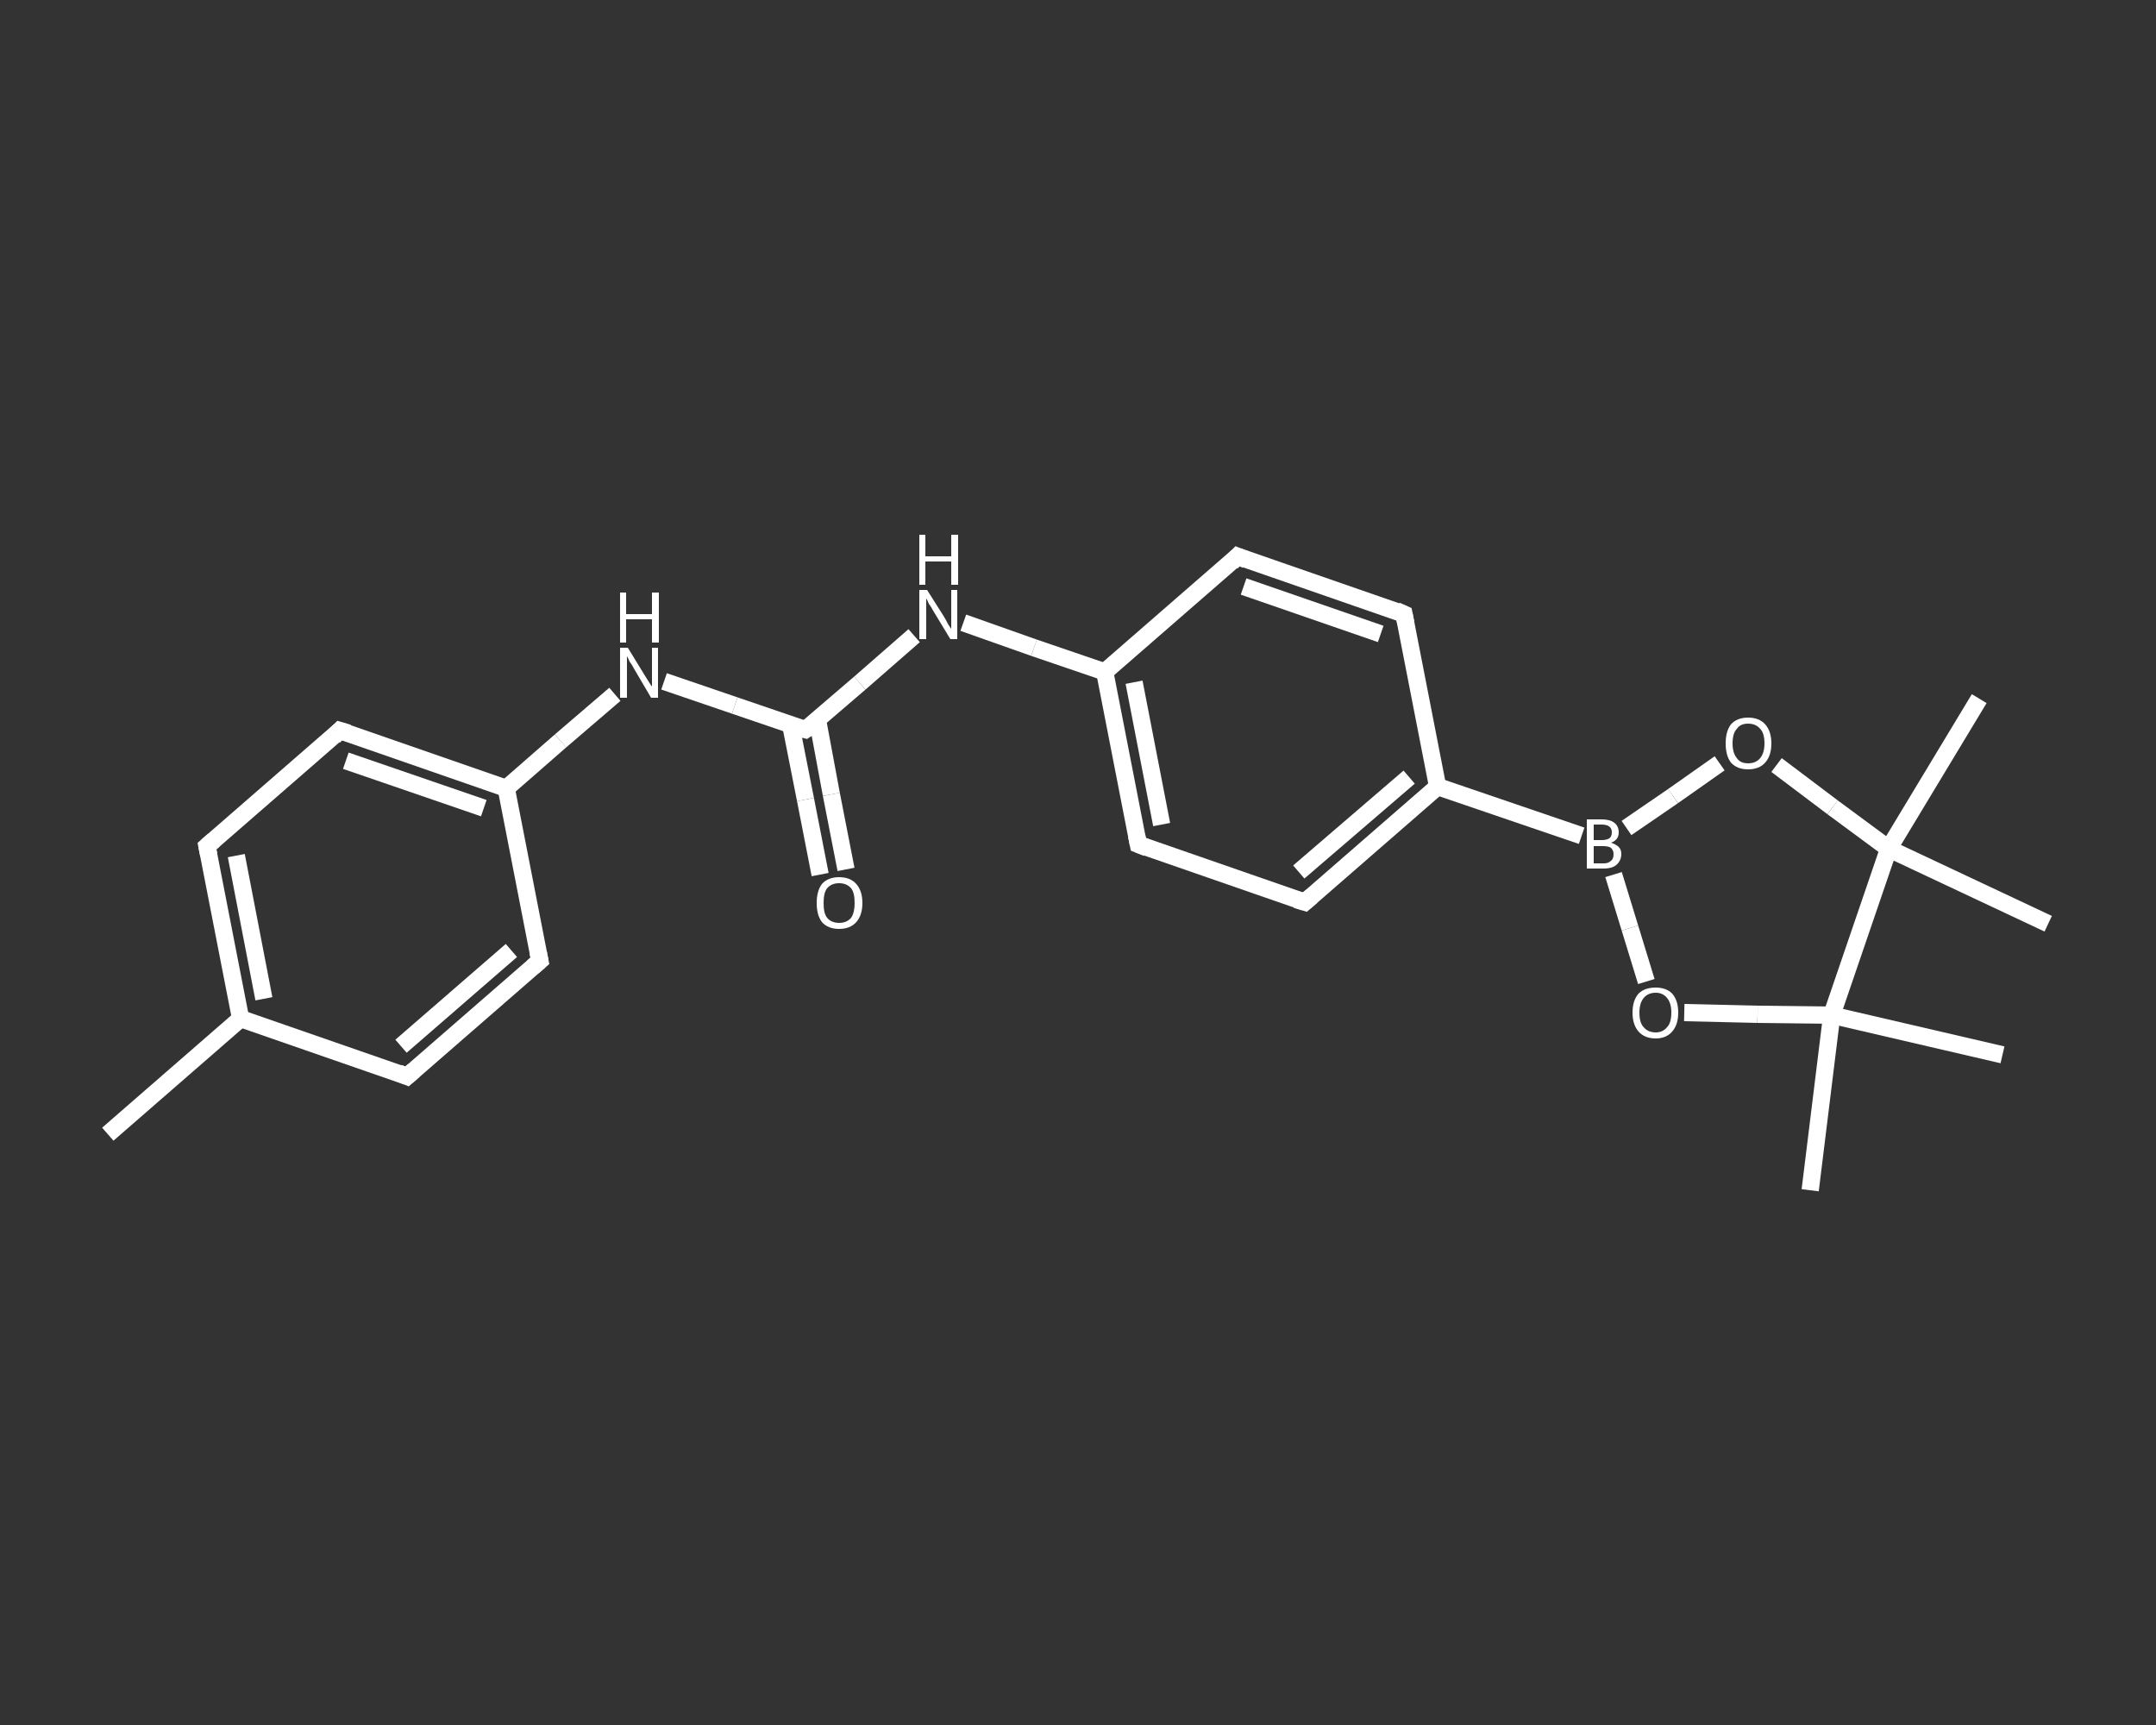 <?xml version='1.0' encoding='iso-8859-1'?>
<svg version='1.1' baseProfile='full'
              xmlns='http://www.w3.org/2000/svg'
                      xmlns:rdkit='http://www.rdkit.org/xml'
                      xmlns:xlink='http://www.w3.org/1999/xlink'
                  xml:space='preserve'
width='250px' height='200px' viewBox='0 0 250 200'>
<rect x="0" y="0" width="250" height="200" fill="#333333" stroke="none"/>
<!-- END OF HEADER -->
<rect style='opacity:1.0;fill:transparent;stroke:none' width='250.0' height='200.0' x='0.0' y='0.0'> </rect>
<path class='bond-0 atom-0 atom-1' d='M 12.5,131.5 L 27.9,118.1' style='fill:none;fill-rule:evenodd;stroke:#FFFFFF;stroke-width:2.0px;stroke-linecap:butt;stroke-linejoin:miter;stroke-opacity:1' />
<path class='bond-1 atom-1 atom-2' d='M 27.9,118.1 L 24.0,98.1' style='fill:none;fill-rule:evenodd;stroke:#FFFFFF;stroke-width:2.0px;stroke-linecap:butt;stroke-linejoin:miter;stroke-opacity:1' />
<path class='bond-1 atom-1 atom-2' d='M 30.6,115.8 L 27.4,99.2' style='fill:none;fill-rule:evenodd;stroke:#FFFFFF;stroke-width:2.0px;stroke-linecap:butt;stroke-linejoin:miter;stroke-opacity:1' />
<path class='bond-2 atom-2 atom-3' d='M 24.0,98.1 L 39.4,84.7' style='fill:none;fill-rule:evenodd;stroke:#FFFFFF;stroke-width:2.0px;stroke-linecap:butt;stroke-linejoin:miter;stroke-opacity:1' />
<path class='bond-3 atom-3 atom-4' d='M 39.4,84.7 L 58.7,91.4' style='fill:none;fill-rule:evenodd;stroke:#FFFFFF;stroke-width:2.0px;stroke-linecap:butt;stroke-linejoin:miter;stroke-opacity:1' />
<path class='bond-3 atom-3 atom-4' d='M 40.1,88.2 L 56.1,93.7' style='fill:none;fill-rule:evenodd;stroke:#FFFFFF;stroke-width:2.0px;stroke-linecap:butt;stroke-linejoin:miter;stroke-opacity:1' />
<path class='bond-4 atom-4 atom-5' d='M 58.7,91.4 L 65.0,85.9' style='fill:none;fill-rule:evenodd;stroke:#FFFFFF;stroke-width:2.0px;stroke-linecap:butt;stroke-linejoin:miter;stroke-opacity:1' />
<path class='bond-4 atom-4 atom-5' d='M 65.0,85.9 L 71.3,80.5' style='fill:none;fill-rule:evenodd;stroke:#FFFFFF;stroke-width:2.0px;stroke-linecap:butt;stroke-linejoin:miter;stroke-opacity:1' />
<path class='bond-5 atom-5 atom-6' d='M 77.0,79.0 L 85.2,81.8' style='fill:none;fill-rule:evenodd;stroke:#FFFFFF;stroke-width:2.0px;stroke-linecap:butt;stroke-linejoin:miter;stroke-opacity:1' />
<path class='bond-5 atom-5 atom-6' d='M 85.2,81.8 L 93.4,84.6' style='fill:none;fill-rule:evenodd;stroke:#FFFFFF;stroke-width:2.0px;stroke-linecap:butt;stroke-linejoin:miter;stroke-opacity:1' />
<path class='bond-6 atom-6 atom-7' d='M 91.7,84.1 L 93.4,92.7' style='fill:none;fill-rule:evenodd;stroke:#FFFFFF;stroke-width:2.0px;stroke-linecap:butt;stroke-linejoin:miter;stroke-opacity:1' />
<path class='bond-6 atom-6 atom-7' d='M 93.4,92.7 L 95.1,101.4' style='fill:none;fill-rule:evenodd;stroke:#FFFFFF;stroke-width:2.0px;stroke-linecap:butt;stroke-linejoin:miter;stroke-opacity:1' />
<path class='bond-6 atom-6 atom-7' d='M 94.8,83.5 L 96.4,92.1' style='fill:none;fill-rule:evenodd;stroke:#FFFFFF;stroke-width:2.0px;stroke-linecap:butt;stroke-linejoin:miter;stroke-opacity:1' />
<path class='bond-6 atom-6 atom-7' d='M 96.4,92.1 L 98.1,100.8' style='fill:none;fill-rule:evenodd;stroke:#FFFFFF;stroke-width:2.0px;stroke-linecap:butt;stroke-linejoin:miter;stroke-opacity:1' />
<path class='bond-7 atom-6 atom-8' d='M 93.4,84.6 L 99.7,79.2' style='fill:none;fill-rule:evenodd;stroke:#FFFFFF;stroke-width:2.0px;stroke-linecap:butt;stroke-linejoin:miter;stroke-opacity:1' />
<path class='bond-7 atom-6 atom-8' d='M 99.7,79.2 L 106.0,73.7' style='fill:none;fill-rule:evenodd;stroke:#FFFFFF;stroke-width:2.0px;stroke-linecap:butt;stroke-linejoin:miter;stroke-opacity:1' />
<path class='bond-8 atom-8 atom-9' d='M 111.7,72.2 L 119.9,75.1' style='fill:none;fill-rule:evenodd;stroke:#FFFFFF;stroke-width:2.0px;stroke-linecap:butt;stroke-linejoin:miter;stroke-opacity:1' />
<path class='bond-8 atom-8 atom-9' d='M 119.9,75.1 L 128.1,77.9' style='fill:none;fill-rule:evenodd;stroke:#FFFFFF;stroke-width:2.0px;stroke-linecap:butt;stroke-linejoin:miter;stroke-opacity:1' />
<path class='bond-9 atom-9 atom-10' d='M 128.1,77.9 L 132.0,97.9' style='fill:none;fill-rule:evenodd;stroke:#FFFFFF;stroke-width:2.0px;stroke-linecap:butt;stroke-linejoin:miter;stroke-opacity:1' />
<path class='bond-9 atom-9 atom-10' d='M 131.5,79.1 L 134.7,95.6' style='fill:none;fill-rule:evenodd;stroke:#FFFFFF;stroke-width:2.0px;stroke-linecap:butt;stroke-linejoin:miter;stroke-opacity:1' />
<path class='bond-10 atom-10 atom-11' d='M 132.0,97.9 L 151.3,104.6' style='fill:none;fill-rule:evenodd;stroke:#FFFFFF;stroke-width:2.0px;stroke-linecap:butt;stroke-linejoin:miter;stroke-opacity:1' />
<path class='bond-11 atom-11 atom-12' d='M 151.3,104.6 L 166.7,91.2' style='fill:none;fill-rule:evenodd;stroke:#FFFFFF;stroke-width:2.0px;stroke-linecap:butt;stroke-linejoin:miter;stroke-opacity:1' />
<path class='bond-11 atom-11 atom-12' d='M 150.6,101.1 L 163.4,90.1' style='fill:none;fill-rule:evenodd;stroke:#FFFFFF;stroke-width:2.0px;stroke-linecap:butt;stroke-linejoin:miter;stroke-opacity:1' />
<path class='bond-12 atom-12 atom-13' d='M 166.7,91.2 L 183.4,96.9' style='fill:none;fill-rule:evenodd;stroke:#FFFFFF;stroke-width:2.0px;stroke-linecap:butt;stroke-linejoin:miter;stroke-opacity:1' />
<path class='bond-13 atom-13 atom-14' d='M 188.6,96.0 L 194.0,92.3' style='fill:none;fill-rule:evenodd;stroke:#FFFFFF;stroke-width:2.0px;stroke-linecap:butt;stroke-linejoin:miter;stroke-opacity:1' />
<path class='bond-13 atom-13 atom-14' d='M 194.0,92.3 L 199.4,88.5' style='fill:none;fill-rule:evenodd;stroke:#FFFFFF;stroke-width:2.0px;stroke-linecap:butt;stroke-linejoin:miter;stroke-opacity:1' />
<path class='bond-14 atom-14 atom-15' d='M 206.0,88.7 L 212.5,93.6' style='fill:none;fill-rule:evenodd;stroke:#FFFFFF;stroke-width:2.0px;stroke-linecap:butt;stroke-linejoin:miter;stroke-opacity:1' />
<path class='bond-14 atom-14 atom-15' d='M 212.5,93.6 L 219.0,98.4' style='fill:none;fill-rule:evenodd;stroke:#FFFFFF;stroke-width:2.0px;stroke-linecap:butt;stroke-linejoin:miter;stroke-opacity:1' />
<path class='bond-15 atom-15 atom-16' d='M 219.0,98.4 L 229.5,81.0' style='fill:none;fill-rule:evenodd;stroke:#FFFFFF;stroke-width:2.0px;stroke-linecap:butt;stroke-linejoin:miter;stroke-opacity:1' />
<path class='bond-16 atom-15 atom-17' d='M 219.0,98.4 L 237.5,107.1' style='fill:none;fill-rule:evenodd;stroke:#FFFFFF;stroke-width:2.0px;stroke-linecap:butt;stroke-linejoin:miter;stroke-opacity:1' />
<path class='bond-17 atom-15 atom-18' d='M 219.0,98.4 L 212.4,117.7' style='fill:none;fill-rule:evenodd;stroke:#FFFFFF;stroke-width:2.0px;stroke-linecap:butt;stroke-linejoin:miter;stroke-opacity:1' />
<path class='bond-18 atom-18 atom-19' d='M 212.4,117.7 L 232.2,122.3' style='fill:none;fill-rule:evenodd;stroke:#FFFFFF;stroke-width:2.0px;stroke-linecap:butt;stroke-linejoin:miter;stroke-opacity:1' />
<path class='bond-19 atom-18 atom-20' d='M 212.4,117.7 L 209.9,138.0' style='fill:none;fill-rule:evenodd;stroke:#FFFFFF;stroke-width:2.0px;stroke-linecap:butt;stroke-linejoin:miter;stroke-opacity:1' />
<path class='bond-20 atom-18 atom-21' d='M 212.4,117.7 L 203.8,117.6' style='fill:none;fill-rule:evenodd;stroke:#FFFFFF;stroke-width:2.0px;stroke-linecap:butt;stroke-linejoin:miter;stroke-opacity:1' />
<path class='bond-20 atom-18 atom-21' d='M 203.8,117.6 L 195.3,117.4' style='fill:none;fill-rule:evenodd;stroke:#FFFFFF;stroke-width:2.0px;stroke-linecap:butt;stroke-linejoin:miter;stroke-opacity:1' />
<path class='bond-21 atom-12 atom-22' d='M 166.7,91.2 L 162.8,71.2' style='fill:none;fill-rule:evenodd;stroke:#FFFFFF;stroke-width:2.0px;stroke-linecap:butt;stroke-linejoin:miter;stroke-opacity:1' />
<path class='bond-22 atom-22 atom-23' d='M 162.8,71.2 L 143.5,64.5' style='fill:none;fill-rule:evenodd;stroke:#FFFFFF;stroke-width:2.0px;stroke-linecap:butt;stroke-linejoin:miter;stroke-opacity:1' />
<path class='bond-22 atom-22 atom-23' d='M 160.1,73.5 L 144.2,68.0' style='fill:none;fill-rule:evenodd;stroke:#FFFFFF;stroke-width:2.0px;stroke-linecap:butt;stroke-linejoin:miter;stroke-opacity:1' />
<path class='bond-23 atom-4 atom-24' d='M 58.7,91.4 L 62.6,111.4' style='fill:none;fill-rule:evenodd;stroke:#FFFFFF;stroke-width:2.0px;stroke-linecap:butt;stroke-linejoin:miter;stroke-opacity:1' />
<path class='bond-24 atom-24 atom-25' d='M 62.6,111.4 L 47.2,124.8' style='fill:none;fill-rule:evenodd;stroke:#FFFFFF;stroke-width:2.0px;stroke-linecap:butt;stroke-linejoin:miter;stroke-opacity:1' />
<path class='bond-24 atom-24 atom-25' d='M 59.3,110.2 L 46.5,121.3' style='fill:none;fill-rule:evenodd;stroke:#FFFFFF;stroke-width:2.0px;stroke-linecap:butt;stroke-linejoin:miter;stroke-opacity:1' />
<path class='bond-25 atom-25 atom-1' d='M 47.2,124.8 L 27.9,118.1' style='fill:none;fill-rule:evenodd;stroke:#FFFFFF;stroke-width:2.0px;stroke-linecap:butt;stroke-linejoin:miter;stroke-opacity:1' />
<path class='bond-26 atom-23 atom-9' d='M 143.5,64.5 L 128.1,77.9' style='fill:none;fill-rule:evenodd;stroke:#FFFFFF;stroke-width:2.0px;stroke-linecap:butt;stroke-linejoin:miter;stroke-opacity:1' />
<path class='bond-27 atom-21 atom-13' d='M 190.9,113.8 L 189.0,107.6' style='fill:none;fill-rule:evenodd;stroke:#FFFFFF;stroke-width:2.0px;stroke-linecap:butt;stroke-linejoin:miter;stroke-opacity:1' />
<path class='bond-27 atom-21 atom-13' d='M 189.0,107.6 L 187.1,101.4' style='fill:none;fill-rule:evenodd;stroke:#FFFFFF;stroke-width:2.0px;stroke-linecap:butt;stroke-linejoin:miter;stroke-opacity:1' />
<path d='M 24.2,99.1 L 24.0,98.1 L 24.8,97.4' style='fill:none;stroke:#FFFFFF;stroke-width:2.0px;stroke-linecap:butt;stroke-linejoin:miter;stroke-opacity:1;' />
<path d='M 38.7,85.4 L 39.4,84.7 L 40.4,85.0' style='fill:none;stroke:#FFFFFF;stroke-width:2.0px;stroke-linecap:butt;stroke-linejoin:miter;stroke-opacity:1;' />
<path d='M 93.0,84.5 L 93.4,84.6 L 93.7,84.4' style='fill:none;stroke:#FFFFFF;stroke-width:2.0px;stroke-linecap:butt;stroke-linejoin:miter;stroke-opacity:1;' />
<path d='M 131.8,96.9 L 132.0,97.9 L 133.0,98.3' style='fill:none;stroke:#FFFFFF;stroke-width:2.0px;stroke-linecap:butt;stroke-linejoin:miter;stroke-opacity:1;' />
<path d='M 150.3,104.3 L 151.3,104.6 L 152.1,103.9' style='fill:none;stroke:#FFFFFF;stroke-width:2.0px;stroke-linecap:butt;stroke-linejoin:miter;stroke-opacity:1;' />
<path d='M 163.0,72.2 L 162.8,71.2 L 161.9,70.8' style='fill:none;stroke:#FFFFFF;stroke-width:2.0px;stroke-linecap:butt;stroke-linejoin:miter;stroke-opacity:1;' />
<path d='M 144.5,64.9 L 143.5,64.5 L 142.8,65.2' style='fill:none;stroke:#FFFFFF;stroke-width:2.0px;stroke-linecap:butt;stroke-linejoin:miter;stroke-opacity:1;' />
<path d='M 62.4,110.4 L 62.6,111.4 L 61.8,112.1' style='fill:none;stroke:#FFFFFF;stroke-width:2.0px;stroke-linecap:butt;stroke-linejoin:miter;stroke-opacity:1;' />
<path d='M 48.0,124.1 L 47.2,124.8 L 46.2,124.4' style='fill:none;stroke:#FFFFFF;stroke-width:2.0px;stroke-linecap:butt;stroke-linejoin:miter;stroke-opacity:1;' />
<path class='atom-5' d='M 72.8 75.1
L 74.7 78.2
Q 74.9 78.5, 75.2 79.0
Q 75.5 79.5, 75.6 79.6
L 75.6 75.1
L 76.3 75.1
L 76.3 80.9
L 75.5 80.9
L 73.5 77.5
Q 73.3 77.1, 73.0 76.7
Q 72.8 76.2, 72.7 76.1
L 72.7 80.9
L 71.9 80.9
L 71.9 75.1
L 72.8 75.1
' fill='#FFFFFF'/>
<path class='atom-5' d='M 71.9 68.7
L 72.6 68.7
L 72.6 71.2
L 75.6 71.2
L 75.6 68.7
L 76.4 68.7
L 76.4 74.5
L 75.6 74.5
L 75.6 71.8
L 72.6 71.8
L 72.6 74.5
L 71.9 74.5
L 71.9 68.7
' fill='#FFFFFF'/>
<path class='atom-7' d='M 94.7 104.7
Q 94.7 103.3, 95.3 102.5
Q 96.0 101.7, 97.3 101.7
Q 98.6 101.7, 99.3 102.5
Q 100.0 103.3, 100.0 104.7
Q 100.0 106.1, 99.3 106.9
Q 98.6 107.7, 97.3 107.7
Q 96.0 107.7, 95.3 106.9
Q 94.7 106.1, 94.7 104.7
M 97.3 107.0
Q 98.2 107.0, 98.7 106.4
Q 99.1 105.8, 99.1 104.7
Q 99.1 103.5, 98.7 103.0
Q 98.2 102.4, 97.3 102.4
Q 96.4 102.4, 95.9 103.0
Q 95.5 103.5, 95.5 104.7
Q 95.5 105.9, 95.9 106.4
Q 96.4 107.0, 97.3 107.0
' fill='#FFFFFF'/>
<path class='atom-8' d='M 107.5 68.4
L 109.4 71.4
Q 109.6 71.7, 109.9 72.3
Q 110.2 72.8, 110.3 72.9
L 110.3 68.4
L 111.0 68.4
L 111.0 74.1
L 110.2 74.1
L 108.2 70.8
Q 108.0 70.4, 107.7 70.0
Q 107.5 69.5, 107.4 69.4
L 107.4 74.1
L 106.6 74.1
L 106.6 68.4
L 107.5 68.4
' fill='#FFFFFF'/>
<path class='atom-8' d='M 106.6 62.0
L 107.3 62.0
L 107.3 64.5
L 110.3 64.5
L 110.3 62.0
L 111.1 62.0
L 111.1 67.8
L 110.3 67.8
L 110.3 65.1
L 107.3 65.1
L 107.3 67.8
L 106.6 67.8
L 106.6 62.0
' fill='#FFFFFF'/>
<path class='atom-13' d='M 186.8 97.7
Q 187.4 97.9, 187.7 98.2
Q 188.0 98.5, 188.0 99.0
Q 188.0 99.8, 187.4 100.3
Q 186.9 100.7, 186.0 100.7
L 184.0 100.7
L 184.0 95.0
L 185.7 95.0
Q 186.7 95.0, 187.2 95.4
Q 187.7 95.8, 187.7 96.5
Q 187.7 97.4, 186.8 97.7
M 184.8 95.6
L 184.8 97.4
L 185.7 97.4
Q 186.3 97.4, 186.6 97.2
Q 186.9 97.0, 186.9 96.5
Q 186.9 95.6, 185.7 95.6
L 184.8 95.6
M 186.0 100.1
Q 186.5 100.1, 186.8 99.8
Q 187.1 99.6, 187.1 99.0
Q 187.1 98.6, 186.8 98.3
Q 186.5 98.1, 185.9 98.1
L 184.8 98.1
L 184.8 100.1
L 186.0 100.1
' fill='#FFFFFF'/>
<path class='atom-14' d='M 200.1 86.2
Q 200.1 84.8, 200.7 84.0
Q 201.4 83.2, 202.7 83.2
Q 204.0 83.2, 204.7 84.0
Q 205.4 84.8, 205.4 86.2
Q 205.4 87.6, 204.7 88.4
Q 204.0 89.2, 202.7 89.2
Q 201.4 89.2, 200.7 88.4
Q 200.1 87.6, 200.1 86.2
M 202.7 88.5
Q 203.6 88.5, 204.1 87.9
Q 204.6 87.3, 204.6 86.2
Q 204.6 85.0, 204.1 84.5
Q 203.6 83.9, 202.7 83.9
Q 201.8 83.9, 201.4 84.5
Q 200.9 85.0, 200.9 86.2
Q 200.9 87.3, 201.4 87.9
Q 201.8 88.5, 202.7 88.5
' fill='#FFFFFF'/>
<path class='atom-21' d='M 189.3 117.4
Q 189.3 116.0, 190.0 115.2
Q 190.7 114.5, 192.0 114.5
Q 193.2 114.5, 193.9 115.2
Q 194.6 116.0, 194.6 117.4
Q 194.6 118.8, 193.9 119.6
Q 193.2 120.4, 192.0 120.4
Q 190.7 120.4, 190.0 119.6
Q 189.3 118.8, 189.3 117.4
M 192.0 119.7
Q 192.8 119.7, 193.3 119.1
Q 193.8 118.6, 193.8 117.4
Q 193.8 116.3, 193.3 115.7
Q 192.8 115.1, 192.0 115.1
Q 191.1 115.1, 190.6 115.7
Q 190.1 116.3, 190.1 117.4
Q 190.1 118.6, 190.6 119.1
Q 191.1 119.7, 192.0 119.7
' fill='#FFFFFF'/>
</svg>
